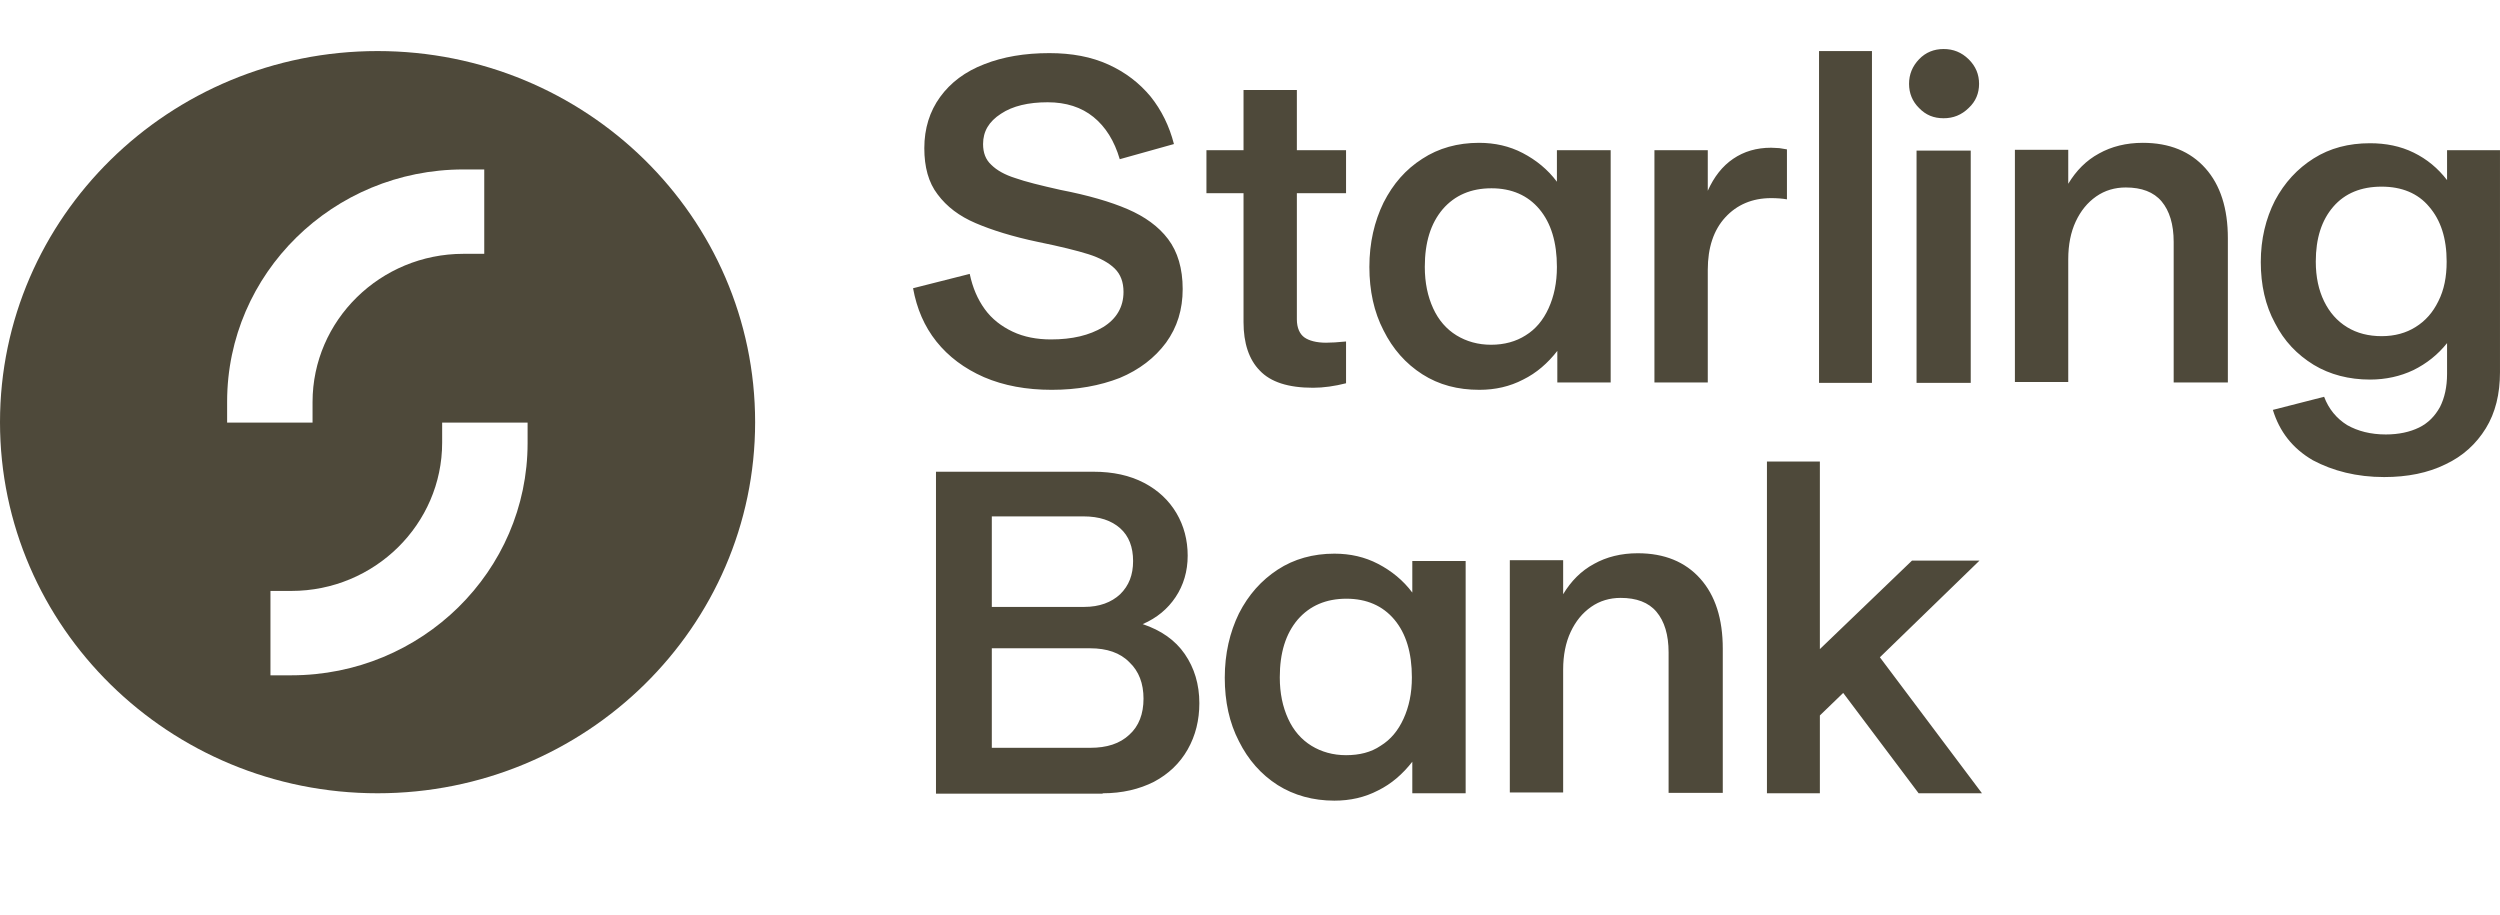 <svg width="153" height="56" viewBox="0 0 153 56" fill="none" xmlns="http://www.w3.org/2000/svg">
<path d="M64.372 23.857C62.816 23.857 61.439 23.606 60.215 23.08C59.016 22.553 58.047 21.826 57.307 20.899C56.568 19.971 56.108 18.893 55.879 17.64L59.347 16.762C59.526 17.615 59.832 18.317 60.266 18.918C60.699 19.52 61.286 19.971 61.974 20.297C62.663 20.623 63.454 20.773 64.321 20.773C65.621 20.773 66.667 20.523 67.509 20.021C68.325 19.52 68.759 18.793 68.759 17.865C68.759 17.264 68.58 16.788 68.223 16.436C67.866 16.086 67.33 15.785 66.616 15.559C65.902 15.334 64.882 15.083 63.53 14.807C61.974 14.481 60.699 14.08 59.705 13.654C58.71 13.228 57.945 12.651 57.384 11.899C56.823 11.172 56.568 10.22 56.568 9.066C56.568 7.863 56.899 6.81 57.537 5.933C58.174 5.056 59.067 4.379 60.24 3.928C61.388 3.476 62.714 3.251 64.219 3.251C65.596 3.251 66.795 3.476 67.84 3.953C68.886 4.429 69.728 5.081 70.416 5.908C71.079 6.735 71.564 7.713 71.845 8.816L68.529 9.743C68.198 8.615 67.662 7.763 66.922 7.161C66.183 6.56 65.239 6.259 64.117 6.259C62.944 6.259 61.974 6.484 61.26 6.961C60.521 7.437 60.164 8.039 60.164 8.816C60.164 9.342 60.317 9.768 60.674 10.094C61.005 10.42 61.49 10.696 62.127 10.896C62.765 11.122 63.683 11.348 64.907 11.623C66.591 11.949 67.968 12.35 69.014 12.802C70.059 13.253 70.901 13.854 71.487 14.632C72.074 15.409 72.38 16.436 72.38 17.69C72.38 18.943 72.049 20.021 71.36 20.974C70.671 21.901 69.728 22.628 68.529 23.13C67.305 23.606 65.928 23.857 64.372 23.857ZM80.363 23.731C81.001 23.731 81.689 23.631 82.378 23.456V20.899C81.868 20.949 81.46 20.974 81.154 20.974C80.567 20.974 80.108 20.849 79.827 20.648C79.547 20.447 79.368 20.071 79.368 19.545V11.824H82.378V9.192H79.368V5.507H76.104V9.192H73.834V11.824H76.104V19.72C76.104 20.999 76.435 22.002 77.098 22.678C77.762 23.38 78.833 23.731 80.363 23.731ZM90.539 23.857C91.508 23.857 92.401 23.656 93.217 23.23C94.033 22.829 94.722 22.227 95.308 21.475V23.405H98.573V9.192H95.283V11.122C94.722 10.37 94.008 9.793 93.192 9.367C92.376 8.941 91.483 8.741 90.514 8.741C89.213 8.741 88.04 9.066 87.045 9.718C86.025 10.37 85.26 11.247 84.673 12.4C84.112 13.554 83.806 14.857 83.806 16.336C83.806 17.79 84.087 19.094 84.673 20.222C85.234 21.35 86.025 22.252 87.045 22.904C88.065 23.556 89.213 23.857 90.539 23.857ZM91.253 21.099C90.463 21.099 89.749 20.899 89.136 20.523C88.524 20.147 88.04 19.595 87.708 18.868C87.377 18.141 87.198 17.314 87.198 16.336C87.198 14.832 87.555 13.679 88.295 12.802C89.034 11.949 90.029 11.523 91.279 11.523C92.503 11.523 93.498 11.949 94.212 12.802C94.926 13.654 95.283 14.832 95.283 16.336C95.283 17.314 95.104 18.141 94.773 18.868C94.441 19.595 93.982 20.147 93.37 20.523C92.784 20.899 92.069 21.099 91.253 21.099ZM104.516 23.43V16.512C104.516 15.158 104.873 14.08 105.587 13.303C106.301 12.526 107.244 12.125 108.392 12.125C108.749 12.125 109.081 12.15 109.361 12.2V9.142C109.183 9.117 109.03 9.092 108.902 9.066C108.749 9.066 108.596 9.041 108.392 9.041C107.5 9.041 106.734 9.267 106.071 9.718C105.408 10.169 104.898 10.821 104.516 11.674V9.192H101.251V23.405H104.516V23.43ZM111.325 23.43H114.564V3.125H111.325V23.43ZM118.951 7.237C119.538 7.237 120.048 7.036 120.481 6.61C120.915 6.209 121.119 5.707 121.119 5.131C121.119 4.554 120.915 4.053 120.481 3.627C120.048 3.201 119.538 3 118.951 3C118.364 3 117.854 3.201 117.446 3.627C117.038 4.053 116.834 4.554 116.834 5.131C116.834 5.707 117.038 6.209 117.446 6.61C117.854 7.036 118.339 7.237 118.951 7.237ZM117.293 23.43H120.609V9.217H117.293V23.43ZM126.577 23.43V15.86C126.577 14.983 126.73 14.206 127.036 13.554C127.342 12.902 127.75 12.4 128.285 12.024C128.821 11.649 129.433 11.473 130.096 11.473C131.065 11.473 131.805 11.749 132.29 12.325C132.774 12.902 133.029 13.729 133.029 14.807V23.405H136.345V14.582C136.345 12.752 135.886 11.323 134.968 10.295C134.049 9.267 132.774 8.741 131.142 8.741C130.122 8.741 129.229 8.966 128.464 9.392C127.673 9.819 127.061 10.445 126.577 11.247V9.167H123.312V23.38H126.577V23.43ZM145.909 29.196C147.337 29.196 148.587 28.945 149.658 28.419C150.729 27.918 151.545 27.166 152.132 26.213C152.719 25.261 152.999 24.107 152.999 22.779V9.192H149.76V11.022C149.199 10.295 148.536 9.743 147.72 9.342C146.904 8.941 146.011 8.766 145.042 8.766C143.741 8.766 142.593 9.066 141.599 9.693C140.604 10.32 139.813 11.172 139.227 12.275C138.666 13.378 138.36 14.632 138.36 16.035C138.36 17.439 138.64 18.693 139.227 19.771C139.788 20.874 140.579 21.701 141.599 22.328C142.593 22.929 143.767 23.23 145.042 23.23C146.011 23.23 146.904 23.029 147.694 22.653C148.51 22.252 149.199 21.701 149.76 20.999V22.879C149.76 23.681 149.607 24.358 149.326 24.91C149.02 25.461 148.612 25.887 148.051 26.163C147.49 26.439 146.802 26.589 146.011 26.589C145.093 26.589 144.302 26.389 143.639 26.012C143.001 25.611 142.517 25.035 142.236 24.283L139.099 25.085C139.507 26.414 140.298 27.441 141.548 28.168C142.772 28.82 144.226 29.196 145.909 29.196ZM145.756 20.573C144.965 20.573 144.251 20.397 143.639 20.021C143.027 19.645 142.568 19.119 142.236 18.442C141.905 17.765 141.726 16.963 141.726 16.01C141.726 14.582 142.083 13.479 142.797 12.651C143.512 11.824 144.506 11.423 145.756 11.423C146.98 11.423 147.975 11.824 148.663 12.651C149.377 13.479 149.735 14.582 149.735 16.01C149.735 16.938 149.582 17.74 149.224 18.442C148.893 19.119 148.434 19.645 147.822 20.021C147.261 20.372 146.572 20.573 145.756 20.573ZM67.483 48.549C68.682 48.549 69.728 48.298 70.62 47.847C71.513 47.371 72.202 46.719 72.686 45.867C73.171 45.014 73.4 44.062 73.4 43.034C73.4 41.881 73.094 40.878 72.508 40.026C71.921 39.173 71.054 38.572 69.932 38.196C70.799 37.82 71.462 37.268 71.947 36.541C72.431 35.814 72.686 34.962 72.686 34.009C72.686 33.057 72.457 32.179 71.998 31.402C71.538 30.625 70.875 29.998 70.008 29.547C69.141 29.096 68.121 28.87 66.922 28.87H57.282V48.574H67.483V48.549ZM60.699 37.143V31.603H66.31C67.279 31.603 68.019 31.853 68.555 32.33C69.09 32.806 69.345 33.483 69.345 34.335C69.345 35.188 69.09 35.839 68.555 36.366C68.019 36.867 67.279 37.143 66.361 37.143H60.699ZM60.699 45.791V39.675H66.718C67.738 39.675 68.555 39.95 69.116 40.527C69.702 41.078 69.983 41.831 69.983 42.758C69.983 43.686 69.702 44.438 69.116 44.964C68.529 45.516 67.738 45.766 66.718 45.766H60.699V45.791ZM81.664 49C82.633 49 83.525 48.8 84.342 48.373C85.158 47.972 85.846 47.371 86.433 46.618V48.549H89.698V34.335H86.433V36.265C85.872 35.513 85.158 34.937 84.342 34.511C83.525 34.084 82.633 33.884 81.664 33.884C80.363 33.884 79.19 34.21 78.195 34.862C77.201 35.513 76.41 36.391 75.823 37.544C75.262 38.697 74.956 40.001 74.956 41.48C74.956 42.934 75.237 44.237 75.823 45.365C76.384 46.493 77.175 47.396 78.195 48.047C79.19 48.674 80.363 49 81.664 49ZM82.378 46.217C81.587 46.217 80.873 46.017 80.261 45.641C79.649 45.265 79.164 44.713 78.833 43.986C78.501 43.259 78.323 42.432 78.323 41.455C78.323 39.95 78.68 38.797 79.419 37.92C80.159 37.068 81.154 36.641 82.403 36.641C83.627 36.641 84.622 37.068 85.336 37.92C86.05 38.772 86.407 39.95 86.407 41.455C86.407 42.432 86.229 43.259 85.897 43.986C85.566 44.713 85.107 45.265 84.495 45.641C83.908 46.042 83.194 46.217 82.378 46.217ZM95.665 48.549V40.978C95.665 40.101 95.819 39.324 96.125 38.672C96.431 38.02 96.839 37.519 97.374 37.143C97.91 36.767 98.522 36.591 99.185 36.591C100.154 36.591 100.894 36.867 101.378 37.444C101.863 38.02 102.118 38.847 102.118 39.925V48.524H105.434V39.7C105.434 37.87 104.975 36.441 104.056 35.413C103.138 34.385 101.863 33.859 100.231 33.859C99.211 33.859 98.318 34.084 97.553 34.511C96.762 34.937 96.15 35.563 95.665 36.366V34.285H92.401V48.499H95.665V48.549ZM111.376 48.549V43.786L112.804 42.407L117.421 48.549H121.297L115.049 40.226L121.144 34.31H117.013L111.376 39.725V28.244H108.137V48.549H111.376Z" fill="#4E493A"/>
<path fill-rule="evenodd" clip-rule="evenodd" d="M23.107 48.548C35.859 48.548 46.214 38.371 46.214 25.837C46.214 13.278 35.859 3.125 23.107 3.125C10.355 3.125 0 13.303 0 25.837C0 38.371 10.355 48.548 23.107 48.548ZM13.9 24.583V25.837V25.862H19.128V24.608C19.128 19.595 23.286 15.534 28.361 15.534H29.636V10.37H28.361C20.378 10.37 13.9 16.737 13.9 24.583ZM27.06 27.09V25.862H32.289V27.115C32.289 34.962 25.811 41.329 17.828 41.329H16.552V36.165H17.828C22.929 36.165 27.06 32.079 27.06 27.09Z" fill="#4E493A"/>
</svg>
